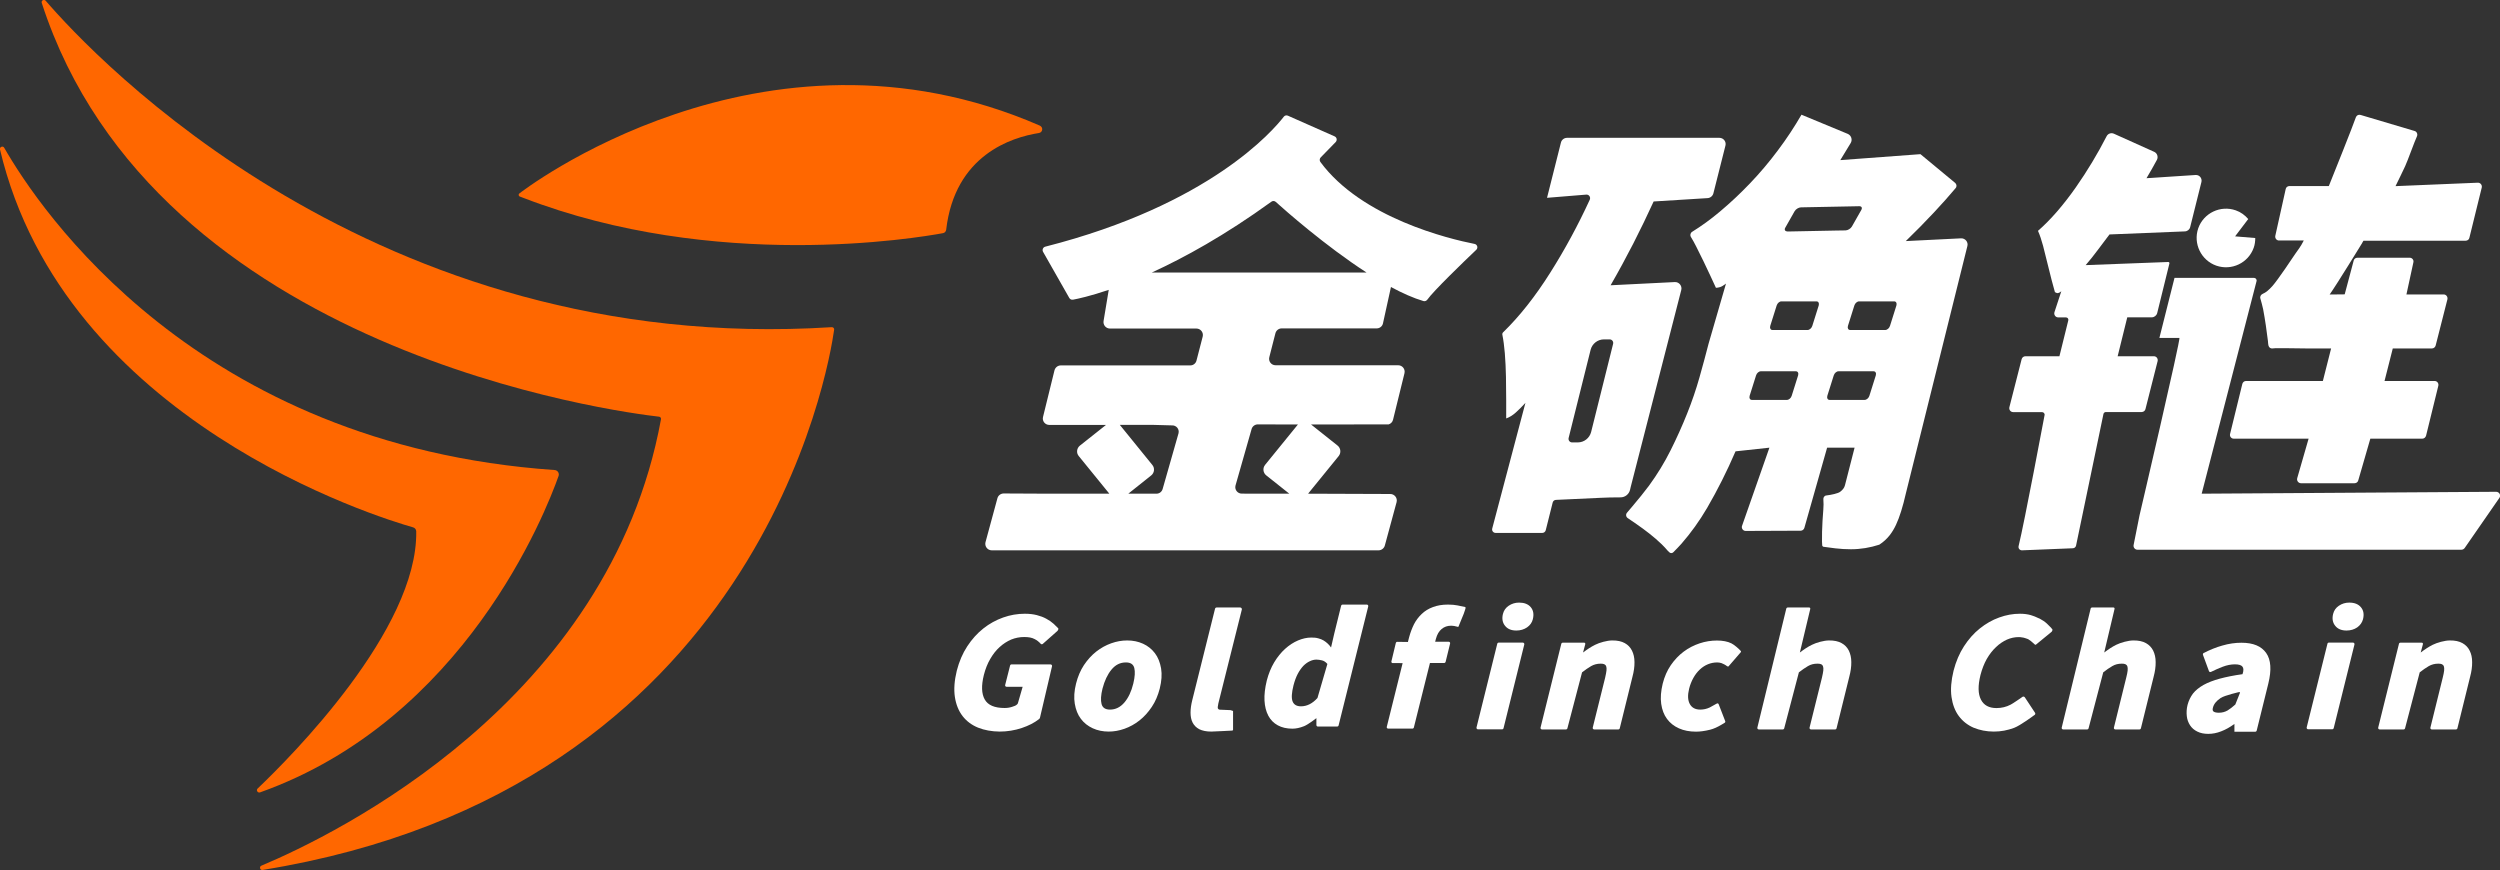<svg width="327.58" height="114" viewBox="0 0 327.58 114" fill="none" xmlns="http://www.w3.org/2000/svg" xmlns:xlink="http://www.w3.org/1999/xlink">
	<rect x="0" y="0" width="327.58" height="114" fill="#333333" stroke="none"/>
	<desc>
			Created with Pixso.
	</desc>
	<defs>
		<clipPath id="clip25_194">
			<rect id="金确链-混合版" width="327.58" height="114" fill="white" fill-opacity="0"/>
		</clipPath>
	</defs>
	<g clip-path="url(#clip25_194)">
		<path id="path" d="M290.41 34.81C292.41 35.5 294.6 34.46 295.31 32.46C295.46 32.04 295.51 31.61 295.51 31.19L292.87 30.97L294.59 28.7C294.16 28.2 293.62 27.79 292.95 27.56C290.95 26.86 288.75 27.91 288.04 29.91C287.35 31.91 288.41 34.11 290.41 34.81Z" fill="#FFFFFF" fill-opacity="1" fill-rule="nonzero"/>
		<path id="path" d="M281.12 53.62L282.72 47.31C282.79 46.99 282.56 46.68 282.23 46.68L277.48 46.68L278.74 41.58L281.95 41.58C282.28 41.58 282.57 41.35 282.66 41.03L284.26 34.53C284.29 34.43 284.21 34.32 284.1 34.33L273.29 34.74C273.85 34.09 274.38 33.43 274.88 32.75C275.38 32.08 275.89 31.4 276.41 30.72L286.29 30.32C286.62 30.31 286.9 30.08 286.98 29.77L288.46 23.84C288.57 23.36 288.2 22.9 287.7 22.93L281.26 23.35C281.73 22.57 282.18 21.77 282.63 20.94C282.82 20.56 282.67 20.08 282.28 19.9L276.99 17.52C276.63 17.36 276.21 17.5 276.03 17.86C274.85 20.16 273.51 22.39 272 24.55C270.34 26.91 268.69 28.81 267.04 30.25C267.29 30.81 267.51 31.47 267.71 32.22C267.91 32.99 268.1 33.75 268.28 34.5C268.46 35.27 268.64 35.99 268.82 36.66C269 37.34 269.15 37.89 269.26 38.28C269.43 38.37 269.53 38.41 269.57 38.41C269.73 38.41 269.91 38.33 270.1 38.16L269.2 40.9C269.09 41.24 269.34 41.59 269.69 41.59L270.7 41.59C270.92 41.59 271.07 41.78 271.01 41.99L269.85 46.68L265.39 46.68C265.16 46.68 264.96 46.84 264.9 47.06L263.29 53.37C263.22 53.7 263.46 54 263.79 54L267.57 54C267.79 54 267.96 54.21 267.9 54.42C267.9 54.42 265.25 68.53 264.5 71.56C264.43 71.86 264.66 72.12 264.95 72.11L271.6 71.84C271.81 71.84 271.99 71.69 272.03 71.49L275.62 54.24C275.66 54.09 275.79 53.99 275.94 53.99L280.63 53.99C280.85 53.99 281.06 53.84 281.12 53.62Z" fill="#FFFFFF" fill-opacity="1" fill-rule="nonzero"/>
		<path id="path" d="M327.07 64.44L288.49 64.69L295.68 36.84C295.74 36.63 295.57 36.41 295.35 36.41L284.93 36.41L282.95 44.28L285.57 44.28C285.79 44.28 280.4 67.3 280.35 67.51L279.57 71.42C279.51 71.74 279.76 72.03 280.07 72.03L322.53 72.03C322.7 72.03 322.85 71.94 322.95 71.81L327.5 65.24C327.74 64.9 327.49 64.44 327.07 64.44Z" fill="#FFFFFF" fill-opacity="1" fill-rule="nonzero"/>
		<path id="path" d="M296.54 40.5C296.68 41.22 296.79 41.94 296.9 42.66C297 43.38 297.09 44.05 297.17 44.67C297.22 45.06 297.17 44.92 297.23 45.24C297.29 45.53 297.54 45.71 297.84 45.65C298.17 45.58 301.39 45.66 302.39 45.66L305.45 45.66L304.37 49.92L294.31 49.92C294.07 49.92 293.89 50.07 293.82 50.29L292.21 56.87C292.13 57.18 292.37 57.48 292.69 57.48L302.5 57.48L301.01 62.65C300.91 62.98 301.16 63.32 301.51 63.32L308.51 63.32C308.75 63.32 308.96 63.17 309.01 62.94L310.59 57.48L317.4 57.48C317.63 57.48 317.82 57.32 317.89 57.1L319.5 50.54C319.57 50.22 319.34 49.92 319.01 49.92L312.45 49.92L313.53 45.66L318.65 45.66C318.89 45.66 319.09 45.5 319.15 45.27L320.69 39.22C320.76 38.89 320.53 38.58 320.19 38.58L315.32 38.58L316.23 34.38C316.31 34.07 316.07 33.77 315.75 33.77L308.9 33.77C308.67 33.77 308.47 33.91 308.41 34.14L307.23 38.57L305.26 38.59C306.15 37.34 309.51 31.86 309.51 31.86L309.57 31.74L309.69 31.54L323.09 31.54C323.32 31.54 323.53 31.38 323.57 31.15L325.19 24.57C325.26 24.24 325.01 23.93 324.68 23.94L313.89 24.39C314.32 23.51 314.75 22.64 315.15 21.78C315.47 21.1 316.38 18.54 316.7 17.86C316.82 17.58 316.68 17.24 316.38 17.16L309.31 15.06C309.04 14.98 308.78 15.12 308.69 15.38C308.37 16.35 305.59 23.3 305.15 24.38L299.95 24.38C299.73 24.4 299.54 24.55 299.5 24.77L298.14 30.89C298.06 31.23 298.34 31.56 298.69 31.51L301.87 31.51C301.43 32.39 301.14 32.68 300.74 33.28C300.34 33.88 298.47 36.68 297.76 37.48C297.29 38 296.89 38.34 296.51 38.49C296.26 38.59 296.1 38.84 296.18 39.11C296.29 39.53 296.44 40 296.54 40.5Z" fill="#FFFFFF" fill-opacity="1" fill-rule="nonzero"/>
		<path id="path" d="M193.21 31.96C189.95 31.32 178.43 28.58 173.01 21.22C172.88 21.04 172.9 20.78 173.06 20.62L175.02 18.61C175.24 18.37 175.17 18 174.88 17.87L168.76 15.16C168.57 15.07 168.34 15.13 168.22 15.29C166.85 17.07 158.53 26.83 136.97 32.32C136.67 32.39 136.53 32.73 136.67 32.99L140.11 39.04C140.21 39.21 140.39 39.3 140.59 39.27C141.24 39.15 142.86 38.8 145.28 37.98L144.61 42.02C144.5 42.55 144.89 43.05 145.44 43.05L156.77 43.05C157.32 43.05 157.73 43.57 157.59 44.11L156.78 47.24C156.69 47.62 156.35 47.88 155.97 47.88L139 47.88C138.61 47.88 138.27 48.15 138.17 48.53L136.67 54.63C136.53 55.17 136.94 55.68 137.5 55.68L144.92 55.68L141.5 58.39C141.08 58.73 141 59.35 141.36 59.77L145.36 64.69L137.5 64.69L131.48 64.66C131.1 64.68 130.78 64.94 130.69 65.3L129.13 71.05C129 71.58 129.39 72.11 129.95 72.11L180.64 72.11C181.03 72.11 181.37 71.83 181.46 71.47L183 65.79C183.14 65.24 182.71 64.71 182.14 64.73L171.4 64.69L175.41 59.76C175.75 59.34 175.69 58.72 175.26 58.38L171.79 55.62L170.07 55.62L165.77 60.91C165.43 61.33 165.49 61.95 165.92 62.29L168.94 64.69L164.75 64.69L162.71 64.68C162.16 64.68 161.75 64.16 161.89 63.62L163.99 56.25C164.08 55.89 164.39 55.64 164.75 55.61L170.07 55.62L171.79 55.62L181.96 55.61C182.24 55.52 182.46 55.3 182.53 55.01L184.03 48.91C184.16 48.37 183.76 47.86 183.2 47.86L167.14 47.86C166.58 47.86 166.18 47.34 166.32 46.8L167.12 43.67C167.22 43.29 167.56 43.03 167.94 43.03L180.39 43.03C180.78 43.03 181.12 42.77 181.21 42.39L182.26 37.61C183.75 38.41 185.2 39.06 186.52 39.45C186.71 39.5 186.9 39.43 187.02 39.27C187.8 38.15 191.84 34.25 193.44 32.73C193.71 32.47 193.57 32.03 193.21 31.96ZM154.42 56.79L152.35 64.05C152.25 64.43 151.92 64.69 151.53 64.69L147.84 64.69L150.84 62.3C151.27 61.96 151.34 61.34 150.99 60.92L146.73 55.67L151.02 55.67L153.56 55.74C154.13 55.71 154.57 56.23 154.42 56.79ZM150.92 35.71C155.14 33.78 160.47 30.86 166.59 26.43C166.76 26.3 167 26.31 167.16 26.45C168.39 27.56 173.64 32.2 179.06 35.71L150.92 35.71Z" fill="#FFFFFF" fill-opacity="1" fill-rule="nonzero"/>
		<path id="path" d="M213.59 64.18L213.68 63.79L220.3 38C220.44 37.46 220.01 36.93 219.45 36.96L211.04 37.38C212.08 35.58 213.07 33.75 214.01 31.92C214.95 30.08 215.84 28.24 216.68 26.4L223.75 25.96C224.11 25.94 224.42 25.68 224.51 25.33L226.09 19.07C226.22 18.56 225.83 18.06 225.3 18.06L205.33 18.06C204.95 18.06 204.62 18.32 204.53 18.69L202.71 25.92L207.85 25.5C208.21 25.47 208.46 25.84 208.31 26.17C206.76 29.54 205.04 32.71 203.15 35.7C201.18 38.83 199.12 41.44 196.97 43.53C196.87 43.62 196.83 43.75 196.86 43.88C197 44.56 197.1 45.36 197.18 46.28C197.26 47.3 197.31 48.34 197.33 49.4C197.35 50.46 197.36 51.47 197.36 52.43L197.36 54.83C197.8 54.67 198.22 54.41 198.62 54.05C199.02 53.69 199.44 53.27 199.88 52.79L195.53 69.25C195.45 69.55 195.67 69.83 195.98 69.83L202.09 69.83C202.3 69.83 202.49 69.68 202.54 69.48L203.45 65.85C203.5 65.65 203.67 65.51 203.88 65.5L209.73 65.23C210.39 65.19 211.52 65.17 212.34 65.17C212.94 65.17 213.45 64.76 213.59 64.18ZM211.37 45.05L208.49 56.6C208.29 57.4 207.57 57.97 206.74 57.97L205.99 57.97C205.69 57.97 205.47 57.69 205.54 57.39L208.42 45.84C208.62 45.04 209.34 44.47 210.17 44.47L210.92 44.47C211.22 44.47 211.44 44.75 211.37 45.05Z" fill="#FFFFFF" fill-opacity="1" fill-rule="nonzero"/>
		<path id="path" d="M256.95 31.23L249.72 31.59C251 30.35 252.23 29.1 253.41 27.84C254.46 26.72 255.4 25.66 256.25 24.65C256.43 24.44 256.39 24.13 256.18 23.96L251.64 20.2L241.14 20.98C241.46 20.45 241.77 19.95 242.07 19.45C242.21 19.21 242.35 18.98 242.5 18.74C242.76 18.31 242.58 17.74 242.11 17.54L236.05 15.03C235.13 16.62 234.1 18.19 232.96 19.7C231.82 21.23 230.61 22.66 229.33 24C228.05 25.34 226.73 26.58 225.37 27.72C224.16 28.74 222.94 29.62 221.73 30.37C221.49 30.52 221.42 30.82 221.57 31.06C221.8 31.44 222.03 31.85 222.26 32.31C222.58 32.95 222.9 33.59 223.22 34.25C223.54 34.91 223.84 35.55 224.12 36.15C224.4 36.75 224.64 37.27 224.84 37.71C225 37.71 225.18 37.68 225.38 37.62C225.58 37.56 225.84 37.41 226.16 37.16L223.88 45.03C223.52 46.43 223.12 47.91 222.68 49.47C222.24 51.03 221.7 52.61 221.06 54.21C220.42 55.81 219.7 57.41 218.9 59.01C218.1 60.61 217.16 62.15 216.08 63.63L215.06 64.94C214.66 65.43 214.26 65.91 213.86 66.39C213.62 66.68 213.39 66.94 213.19 67.18C213 67.4 213.05 67.73 213.29 67.89C213.64 68.12 214.02 68.39 214.43 68.67C215.01 69.07 215.58 69.49 216.14 69.93C216.7 70.37 217.23 70.83 217.73 71.31C218 71.57 218.33 71.93 218.54 72.18L218.74 72.37C218.88 72.51 219.11 72.51 219.25 72.37C219.59 72.03 219.99 71.62 220.32 71.25C221.56 69.83 222.69 68.26 223.69 66.55C225.05 64.21 226.29 61.74 227.41 59.14L231.85 58.66L228.25 68.94C228.17 69.26 228.41 69.57 228.74 69.57L235.95 69.54C236.18 69.54 236.37 69.37 236.43 69.17L239.41 58.66L243.01 58.66L241.75 63.58C241.67 63.9 241.46 64.19 241.12 64.44C240.86 64.65 239.94 64.85 239.32 64.92C239.06 64.94 238.89 65.18 238.92 65.44C239 66.31 238.86 67.18 238.81 68.23C238.76 69.22 238.72 70.15 238.74 70.97C238.74 71.15 238.75 71.32 238.77 71.49C238.8 71.58 238.87 71.65 238.97 71.65L240.49 71.85C241.17 71.93 241.85 71.97 242.53 71.97C243.81 71.97 245.05 71.76 246.25 71.37C247.35 70.66 247.98 69.74 248.44 68.76C248.9 67.78 249.33 66.41 249.73 64.65L257.79 32.24C257.93 31.71 257.5 31.2 256.95 31.23ZM235.61 49.19L234.77 51.86C234.68 52.16 234.4 52.4 234.15 52.4L229.55 52.4C229.3 52.4 229.17 52.16 229.26 51.86L230.1 49.19C230.19 48.89 230.47 48.65 230.72 48.65L235.32 48.65C235.57 48.65 235.7 48.89 235.61 49.19ZM238.31 40.03L237.47 42.7C237.38 43 237.1 43.24 236.85 43.24L232.25 43.24C232 43.24 231.87 43 231.96 42.7L232.8 40.03C232.89 39.73 233.17 39.49 233.42 39.49L238.02 39.49C238.27 39.49 238.4 39.73 238.31 40.03ZM234.49 30.33L234.18 30.33C233.92 30.31 233.77 30.11 233.92 29.85L235.15 27.68C235.31 27.4 235.68 27.18 235.98 27.17L243.63 27.02C243.93 27.02 244.05 27.23 243.89 27.51L242.66 29.68C242.5 29.96 242.13 30.18 241.83 30.19L240.54 30.21L234.49 30.33ZM245.79 49.19L244.95 51.86C244.86 52.16 244.58 52.4 244.33 52.4L239.73 52.4C239.48 52.4 239.35 52.16 239.44 51.86L240.28 49.19C240.37 48.89 240.65 48.65 240.9 48.65L245.5 48.65C245.75 48.65 245.88 48.89 245.79 49.19ZM248.49 40.03L247.65 42.7C247.56 43 247.28 43.24 247.03 43.24L242.43 43.24C242.18 43.24 242.05 43 242.14 42.7L242.98 40.03C243.07 39.73 243.35 39.49 243.6 39.49L248.2 39.49C248.45 39.49 248.58 39.73 248.49 40.03Z" fill="#FFFFFF" fill-opacity="1" fill-rule="nonzero"/>
		<path id="path" d="M151.33 85.59C150.92 85.05 150.41 84.64 149.78 84.35C149.14 84.06 148.46 83.92 147.7 83.92C147 83.92 146.31 84.04 145.61 84.29C144.91 84.54 144.25 84.9 143.64 85.38C143.03 85.86 142.5 86.45 142.03 87.15C141.57 87.85 141.23 88.65 141 89.56C140.75 90.55 140.7 91.43 140.83 92.21C140.96 92.99 141.22 93.65 141.63 94.19C142.03 94.73 142.56 95.14 143.19 95.43C143.82 95.72 144.52 95.86 145.28 95.86C145.96 95.86 146.64 95.74 147.35 95.49C148.05 95.24 148.7 94.88 149.31 94.4C149.92 93.92 150.45 93.33 150.92 92.63C151.39 91.93 151.73 91.13 151.96 90.24C152.21 89.25 152.27 88.37 152.14 87.58C152 86.79 151.74 86.13 151.33 85.59ZM148.5 89.56C148.25 90.6 147.86 91.43 147.33 92.05C146.8 92.67 146.17 92.98 145.44 92.98C144.84 92.98 144.47 92.74 144.34 92.25C144.21 91.76 144.25 91.09 144.46 90.24C144.73 89.2 145.12 88.37 145.64 87.74C146.16 87.11 146.78 86.8 147.53 86.8C148.14 86.8 148.5 87.04 148.63 87.53C148.75 88.02 148.71 88.69 148.5 89.56Z" fill="#FFFFFF" fill-opacity="1" fill-rule="nonzero"/>
		<path id="path" d="M199.53 84.2L196.39 84.2C196.3 84.2 196.21 84.26 196.19 84.35L193.47 95.32C193.44 95.45 193.54 95.57 193.67 95.57L196.81 95.57C196.9 95.57 196.99 95.51 197.01 95.42L199.73 84.45C199.76 84.32 199.66 84.2 199.53 84.2Z" fill="#FFFFFF" fill-opacity="1" fill-rule="nonzero"/>
		<path id="path" d="M199.05 78.96C198.54 78.96 198.09 79.1 197.69 79.37C197.29 79.64 197.04 80 196.93 80.46C196.78 81.08 196.88 81.6 197.21 82C197.54 82.42 198.04 82.62 198.69 82.62C199.22 82.62 199.69 82.48 200.09 82.21C200.49 81.93 200.74 81.58 200.85 81.14C201.01 80.49 200.92 79.97 200.58 79.56C200.24 79.16 199.73 78.96 199.05 78.96Z" fill="#FFFFFF" fill-opacity="1" fill-rule="nonzero"/>
		<path id="path" d="M308.31 84.2L305.17 84.2C305.07 84.2 304.99 84.25 304.97 84.35L302.25 95.31C302.22 95.45 302.32 95.56 302.45 95.56L305.59 95.56C305.68 95.56 305.76 95.5 305.79 95.41L308.51 84.45C308.54 84.31 308.44 84.2 308.31 84.2Z" fill="#FFFFFF" fill-opacity="1" fill-rule="nonzero"/>
		<path id="path" d="M307.82 78.96C307.32 78.96 306.87 79.1 306.47 79.37C306.07 79.64 305.82 80 305.71 80.46C305.56 81.08 305.66 81.6 305.99 82C306.32 82.42 306.82 82.62 307.47 82.62C308 82.62 308.47 82.48 308.87 82.21C309.26 81.93 309.51 81.58 309.63 81.14C309.79 80.49 309.7 79.97 309.35 79.56C309.01 79.16 308.51 78.96 307.82 78.96Z" fill="#FFFFFF" fill-opacity="1" fill-rule="nonzero"/>
		<path id="path" d="M162.72 79.87C162.75 79.73 162.64 79.6 162.5 79.6L159.42 79.6C159.32 79.6 159.23 79.67 159.21 79.76L156.23 91.72C156.08 92.31 156 92.87 156 93.37C156 93.87 156.08 94.31 156.27 94.68C156.46 95.05 156.75 95.34 157.14 95.55C157.55 95.75 158.07 95.86 158.71 95.86C159.03 95.86 161.46 95.73 161.46 95.73C161.52 95.73 161.57 95.68 161.57 95.62L161.57 93.16C161.56 93.16 161.24 93.05 161.24 93.05C161.24 93.05 159.94 92.99 159.81 92.99C159.74 92.99 159.67 92.95 159.61 92.87C159.53 92.79 159.56 92.56 159.64 92.18L162.72 79.87Z" fill="#FFFFFF" fill-opacity="1" fill-rule="nonzero"/>
		<path id="path" d="M138.49 82.16C138.49 82.16 138.14 81.82 138.05 81.73C137.77 81.48 137.45 81.26 137.09 81.07C136.73 80.87 136.32 80.72 135.86 80.6C135.39 80.48 134.88 80.42 134.28 80.42C133.33 80.42 132.38 80.58 131.45 80.91C130.52 81.24 129.64 81.72 128.85 82.35C128.05 82.98 127.35 83.76 126.74 84.69C126.13 85.62 125.68 86.68 125.37 87.88C125.05 89.19 124.97 90.34 125.12 91.33C125.27 92.31 125.61 93.16 126.13 93.83C126.65 94.5 127.33 95.01 128.17 95.35C129 95.68 129.95 95.85 130.99 95.86C131.98 95.86 132.97 95.7 133.89 95.39C134.78 95.09 135.53 94.71 136.14 94.23C136.21 94.18 136.25 94.12 136.27 94.04L137.85 87.3C137.88 87.18 137.78 87.06 137.66 87.06L132.53 87.06C132.45 87.06 132.37 87.12 132.35 87.22L131.71 89.75C131.67 89.87 131.77 89.99 131.89 89.99L134 89.99L133.37 92.17L133.28 92.29C133.1 92.47 132.91 92.52 132.61 92.62C132.31 92.72 131.99 92.77 131.64 92.77C130.32 92.77 129.45 92.4 129.03 91.65C128.61 90.9 128.57 89.83 128.92 88.43C129.12 87.66 129.39 86.96 129.75 86.35C130.1 85.74 130.5 85.22 130.98 84.79C131.45 84.36 131.95 84.04 132.5 83.8C133.05 83.58 133.61 83.47 134.2 83.47C134.78 83.47 135.22 83.55 135.57 83.74C135.87 83.89 136.14 84.1 136.37 84.36C136.44 84.43 136.56 84.45 136.64 84.37L138.57 82.66C138.64 82.59 138.71 82.42 138.67 82.34C138.62 82.28 138.55 82.22 138.49 82.16Z" fill="#FFFFFF" fill-opacity="1" fill-rule="nonzero"/>
		<path id="path" d="M179.09 79.22L175.93 79.22C175.84 79.22 175.76 79.28 175.73 79.37L174.83 83.02L174.41 84.84C174.28 84.65 174.13 84.48 173.97 84.33C173.81 84.18 173.63 84.04 173.43 83.92C173.23 83.8 173 83.71 172.73 83.64C172.46 83.56 172.16 83.54 171.81 83.54C171.25 83.54 170.67 83.67 170.08 83.92C169.49 84.17 168.92 84.54 168.39 85.02C167.86 85.5 167.38 86.09 166.96 86.79C166.54 87.49 166.22 88.29 165.99 89.17C165.75 90.15 165.65 91.03 165.69 91.8C165.73 92.56 165.9 93.23 166.19 93.78C166.48 94.33 166.9 94.75 167.43 95.04C167.96 95.33 168.6 95.48 169.35 95.48C169.82 95.48 170.33 95.37 170.88 95.15C171.43 94.93 172.49 94.1 172.49 94.1L172.49 95C172.49 95.12 172.58 95.2 172.68 95.2L175.21 95.2C175.3 95.2 175.38 95.14 175.4 95.05L179.28 79.47C179.31 79.33 179.23 79.22 179.09 79.22ZM172.63 91.46C171.98 92.18 171.26 92.55 170.47 92.55C169.92 92.55 169.56 92.35 169.38 91.93C169.2 91.5 169.24 90.8 169.49 89.8C169.64 89.23 169.82 88.73 170.04 88.31C170.26 87.89 170.51 87.54 170.78 87.25C171.05 86.98 171.34 86.77 171.63 86.64C171.92 86.5 172.21 86.43 172.49 86.43C172.72 86.43 172.96 86.47 173.22 86.53C173.48 86.59 173.72 86.75 173.93 87L172.63 91.46Z" fill="#FFFFFF" fill-opacity="1" fill-rule="nonzero"/>
		<path id="path" d="M190.99 79.33C190.63 79.26 190.23 79.22 189.74 79.22C188.98 79.22 188.32 79.33 187.75 79.55C187.18 79.76 186.69 80.06 186.28 80.46C185.87 80.85 185.53 81.3 185.27 81.81C185.01 82.34 184.8 82.9 184.64 83.5L184.48 84.12L183.07 84.1C182.99 84.1 182.92 84.16 182.9 84.24L182.37 86.45L182.32 86.65C182.3 86.75 182.34 86.86 182.44 86.88L183.79 86.89L181.71 95.25C181.68 95.36 181.77 95.47 181.89 95.47L185.08 95.47C185.16 95.47 185.24 95.41 185.26 95.33L187.37 86.87L189.24 86.87C189.33 86.87 189.4 86.81 189.42 86.73L190.01 84.32C190.04 84.2 189.95 84.09 189.83 84.09L188.05 84.09L188.15 83.71C188.3 83.14 188.55 82.71 188.9 82.42C189.25 82.13 189.66 81.99 190.11 81.99C190.24 81.99 190.4 82 190.58 82.03L190.96 82.12C191.02 82.14 191.08 82.18 191.12 82.08L191.38 81.44L191.81 80.39L192 79.82C192.03 79.72 192.08 79.58 191.98 79.54C191.98 79.54 191.05 79.35 190.99 79.33Z" fill="#FFFFFF" fill-opacity="1" fill-rule="nonzero"/>
		<path id="path" d="M212.9 84.27C212.47 84.03 211.92 83.91 211.24 83.92C210.59 83.92 209.58 84.2 209.01 84.49C208.47 84.76 207.95 85.1 207.43 85.5L207.72 84.41C207.75 84.3 207.68 84.21 207.57 84.21L204.78 84.21C204.69 84.21 204.6 84.27 204.58 84.36L201.86 95.34C201.83 95.46 201.92 95.58 202.05 95.58L205.19 95.58C205.28 95.58 205.36 95.52 205.38 95.43L207.3 88.1C207.73 87.77 208.12 87.49 208.49 87.28C208.86 87.07 209.27 86.96 209.74 86.96C209.93 86.96 210.08 86.98 210.2 87.03C210.32 87.08 210.41 87.17 210.46 87.3C210.51 87.43 210.53 87.62 210.5 87.87C210.47 88.12 210.41 88.43 210.32 88.82L208.7 95.34C208.67 95.46 208.76 95.58 208.89 95.58L212.05 95.58C212.14 95.58 212.22 95.52 212.24 95.43L213.9 88.7C214.09 87.99 214.18 87.35 214.17 86.76C214.17 86.17 214.05 85.67 213.84 85.25C213.63 84.83 213.32 84.5 212.9 84.27Z" fill="#FFFFFF" fill-opacity="1" fill-rule="nonzero"/>
		<path id="path" d="M323.6 85.25C323.4 84.83 323.07 84.5 322.66 84.27C322.23 84.03 321.68 83.91 321 83.92C320.35 83.92 319.34 84.2 318.76 84.49C318.23 84.76 317.71 85.1 317.19 85.5L317.48 84.41C317.51 84.3 317.44 84.21 317.32 84.21L314.54 84.21C314.45 84.21 314.35 84.27 314.34 84.36L311.62 95.34C311.59 95.46 311.68 95.58 311.81 95.58L314.95 95.58C315.04 95.58 315.12 95.52 315.14 95.43L317.06 88.1C317.49 87.77 317.88 87.49 318.25 87.28C318.62 87.07 319.03 86.96 319.5 86.96C319.69 86.96 319.84 86.98 319.96 87.03C320.07 87.08 320.17 87.17 320.22 87.3C320.26 87.43 320.29 87.62 320.26 87.87C320.23 88.12 320.17 88.43 320.07 88.82L318.46 95.34C318.43 95.46 318.51 95.58 318.65 95.58L321.81 95.58C321.9 95.58 321.98 95.52 322 95.43L323.66 88.7C323.85 87.99 323.94 87.35 323.93 86.76C323.93 86.17 323.82 85.67 323.6 85.25Z" fill="#FFFFFF" fill-opacity="1" fill-rule="nonzero"/>
		<path id="path" d="M241.31 84.27C240.88 84.03 240.33 83.91 239.65 83.92C239 83.92 237.99 84.2 237.42 84.49C236.88 84.75 236.36 85.1 235.84 85.5L237.2 79.8C237.23 79.69 237.16 79.6 237.05 79.6L234.26 79.6C234.17 79.6 234.08 79.66 234.06 79.75L230.27 95.34C230.24 95.46 230.33 95.58 230.46 95.58L233.6 95.58C233.69 95.58 233.77 95.52 233.79 95.43L235.71 88.1C236.14 87.77 236.53 87.49 236.9 87.28C237.27 87.06 237.68 86.96 238.15 86.96C238.34 86.96 238.49 86.98 238.61 87.03C238.73 87.08 238.82 87.17 238.87 87.3C238.92 87.43 238.94 87.62 238.91 87.87C238.88 88.12 238.82 88.43 238.73 88.81L237.11 95.34C237.08 95.46 237.17 95.58 237.3 95.58L240.46 95.58C240.55 95.58 240.63 95.52 240.65 95.42L242.31 88.7C242.5 87.99 242.59 87.35 242.58 86.75C242.58 86.17 242.46 85.67 242.25 85.24C242.04 84.83 241.73 84.5 241.31 84.27Z" fill="#FFFFFF" fill-opacity="1" fill-rule="nonzero"/>
		<path id="path" d="M281.19 84.27C280.76 84.03 280.21 83.91 279.53 83.92C278.88 83.92 277.87 84.2 277.29 84.49C276.76 84.75 276.24 85.1 275.72 85.5L277.07 79.8C277.1 79.69 277.04 79.6 276.93 79.6L274.14 79.6C274.04 79.6 273.96 79.66 273.94 79.75L270.15 95.34C270.12 95.46 270.21 95.58 270.34 95.58L273.48 95.58C273.57 95.58 273.65 95.52 273.67 95.43L275.59 88.1C276.01 87.77 276.41 87.49 276.78 87.28C277.15 87.06 277.56 86.96 278.03 86.96C278.22 86.96 278.37 86.98 278.49 87.03C278.6 87.08 278.7 87.17 278.75 87.3C278.79 87.43 278.82 87.62 278.79 87.87C278.76 88.12 278.7 88.43 278.6 88.81L276.99 95.34C276.96 95.46 277.04 95.58 277.18 95.58L280.34 95.58C280.43 95.58 280.51 95.52 280.53 95.42L282.19 88.7C282.38 87.99 282.47 87.35 282.46 86.75C282.46 86.17 282.34 85.67 282.13 85.24C281.92 84.83 281.6 84.5 281.19 84.27Z" fill="#FFFFFF" fill-opacity="1" fill-rule="nonzero"/>
		<path id="path" d="M268.79 82.3C268.79 82.3 268.47 81.95 268.35 81.85C268.32 81.83 268.24 81.73 268.21 81.71C267.94 81.46 267.62 81.25 267.26 81.06C267.22 81.03 267.15 81.01 267.09 80.99C266.79 80.85 266.44 80.69 266.1 80.6C265.67 80.48 265.2 80.42 264.68 80.42C263.76 80.42 262.87 80.58 261.96 80.91C261.04 81.24 260.21 81.72 259.42 82.35C258.63 82.98 257.94 83.76 257.34 84.69C256.74 85.62 256.29 86.68 255.98 87.88C255.66 89.19 255.57 90.34 255.71 91.33C255.85 92.31 256.17 93.16 256.67 93.83C257.17 94.5 257.82 95.01 258.6 95.35C259.4 95.68 260.29 95.86 261.26 95.86C262.17 95.86 263.04 95.7 263.92 95.37C264.76 95.05 266.48 93.76 266.48 93.76L266.6 93.68C266.69 93.62 266.72 93.48 266.65 93.39L265.31 91.36C265.24 91.27 265.1 91.24 265.01 91.31L264.4 91.73C264.29 91.81 264.19 91.88 264.07 91.95C263.88 92.08 263.68 92.21 263.46 92.33C262.89 92.63 262.28 92.78 261.6 92.78C260.62 92.78 259.94 92.41 259.56 91.66C259.18 90.91 259.16 89.84 259.51 88.43C259.71 87.67 259.98 86.97 260.32 86.36C260.68 85.74 261.07 85.23 261.53 84.8C261.98 84.36 262.46 84.05 262.97 83.81C263.48 83.59 263.99 83.48 264.51 83.48C264.66 83.48 264.79 83.49 264.94 83.52C265.09 83.54 265.22 83.56 265.35 83.61C265.4 83.62 265.45 83.64 265.5 83.66C265.59 83.68 265.68 83.72 265.75 83.75C265.88 83.83 266 83.91 266.1 83.99C266.18 84.05 266.24 84.11 266.31 84.17C266.42 84.27 266.6 84.43 266.6 84.43C266.68 84.52 266.78 84.49 266.82 84.43L268.82 82.79C268.89 82.73 268.97 82.54 268.93 82.47C268.88 82.41 268.85 82.36 268.79 82.3Z" fill="#FFFFFF" fill-opacity="1" fill-rule="nonzero"/>
		<path id="path" d="M293.7 84.22C292.87 84.22 292.04 84.34 291.19 84.59C290.39 84.81 289.59 85.14 288.76 85.56C288.67 85.6 288.63 85.71 288.66 85.81L289.44 87.93C289.48 88.05 289.6 88.09 289.71 88.04C290.26 87.77 290.78 87.54 291.26 87.36C291.79 87.16 292.32 87.05 292.85 87.05C293.37 87.05 293.69 87.16 293.84 87.36C293.99 87.55 294 87.89 293.84 88.34C292.69 88.5 291.7 88.7 290.85 88.93C290.01 89.16 289.31 89.43 288.73 89.75C288.15 90.08 287.69 90.45 287.35 90.88C287.03 91.31 286.79 91.8 286.64 92.36C286.51 92.88 286.49 93.37 286.54 93.83C286.59 94.29 286.74 94.69 286.97 95.04C287.2 95.39 287.51 95.66 287.92 95.86C288.32 96.06 288.79 96.16 289.35 96.16C289.92 96.16 290.48 96.05 291.04 95.83C291.62 95.61 292.19 95.29 292.78 94.86L292.78 95.88L295.51 95.88C295.6 95.88 295.68 95.81 295.7 95.73L297.22 89.58C297.66 87.79 297.57 86.45 296.94 85.56C296.31 84.67 295.25 84.22 293.7 84.22ZM293.5 90.8L292.9 92.31C292.59 92.59 292.22 92.89 291.89 93.09C291.54 93.29 291.17 93.39 290.74 93.39C290.43 93.39 290.21 93.34 290.07 93.25C289.93 93.16 289.89 92.99 289.96 92.75C290.07 92.26 290.42 91.83 290.98 91.46C291.53 91.1 293.45 90.67 293.46 90.67C293.49 90.67 293.5 90.77 293.5 90.8Z" fill="#FFFFFF" fill-opacity="1" fill-rule="nonzero"/>
		<path id="path" d="M226.87 84.3C226.37 84.05 225.72 83.93 224.97 83.93C224.22 83.93 223.45 84.05 222.7 84.3C221.95 84.55 221.25 84.91 220.61 85.39C219.97 85.87 219.41 86.46 218.93 87.16C218.45 87.86 218.1 88.66 217.87 89.57C217.63 90.56 217.56 91.44 217.67 92.22C217.78 93 218.03 93.66 218.43 94.2C218.83 94.74 219.35 95.15 220 95.44C220.65 95.73 221.39 95.87 222.23 95.87C222.76 95.87 223.37 95.79 224.06 95.62C224.56 95.5 225.06 95.26 225.55 94.97C225.55 94.97 225.96 94.73 226 94.7C226.06 94.66 226.08 94.59 226.07 94.52L226.02 94.39L225.21 92.3C225.21 92.3 225.17 92.15 225.03 92.16C224.94 92.17 224.35 92.55 224.03 92.7C223.63 92.89 223.22 92.98 222.79 92.98C222.15 92.98 221.69 92.74 221.42 92.25C221.15 91.76 221.12 91.09 221.33 90.24C221.46 89.72 221.65 89.25 221.89 88.82C222.13 88.39 222.41 88.03 222.73 87.73C223.05 87.43 223.4 87.2 223.79 87.04C224.18 86.88 224.58 86.8 225.01 86.8C225.2 86.8 225.38 86.83 225.57 86.89C225.73 86.94 226.11 87.13 226.34 87.32C226.36 87.32 226.47 87.34 226.48 87.33L228.09 85.47C228.14 85.42 228.14 85.34 228.09 85.29C227.89 85.06 227.28 84.5 226.87 84.3Z" fill="#FFFFFF" fill-opacity="1" fill-rule="nonzero"/>
		<path id="path" d="M108.98 42.87C48.99 46.69 12.24 7.36 5.98 0.09C5.76 -0.15 5.37 0.08 5.47 0.38C20.33 46.29 81.51 54.05 86.36 54.6C86.53 54.62 86.64 54.77 86.61 54.94C79.83 91.95 43.94 109.36 34.25 113.43C33.93 113.57 34.07 114.05 34.41 113.99C99.41 103.48 108.6 48.2 109.3 43.2C109.33 43.01 109.17 42.86 108.98 42.87Z" fill="#FF6700" fill-opacity="1" fill-rule="nonzero"/>
		<path id="path" d="M73.19 62.37C73.32 62 73.06 61.61 72.67 61.59C25.75 58.33 5.12 27.34 0.55 19.36C0.38 19.06 -0.08 19.25 0 19.59C8.43 55.22 49.65 67.83 54.13 69.1C54.37 69.17 54.53 69.37 54.54 69.62C54.75 82.5 38.09 99.2 33.75 103.33C33.53 103.55 33.77 103.93 34.07 103.83C60.85 94.29 71.49 67.18 73.19 62.37Z" fill="#FF6700" fill-opacity="1" fill-rule="nonzero"/>
		<path id="path" d="M136.25 16.46C99.8 0.59 68.06 25.33 68.04 25.36C67.99 25.41 67.97 25.41 67.96 25.53C67.96 25.61 68 25.69 68.08 25.74C68.15 25.78 68.46 25.88 68.53 25.91C93.71 35.64 120.17 31.18 123.57 30.55C123.79 30.51 123.95 30.33 123.98 30.1C125.12 20.31 132.56 17.99 136.13 17.43C136.64 17.35 136.73 16.68 136.25 16.46Z" fill="#FF6700" fill-opacity="1" fill-rule="nonzero"/>
	</g>
</svg>
